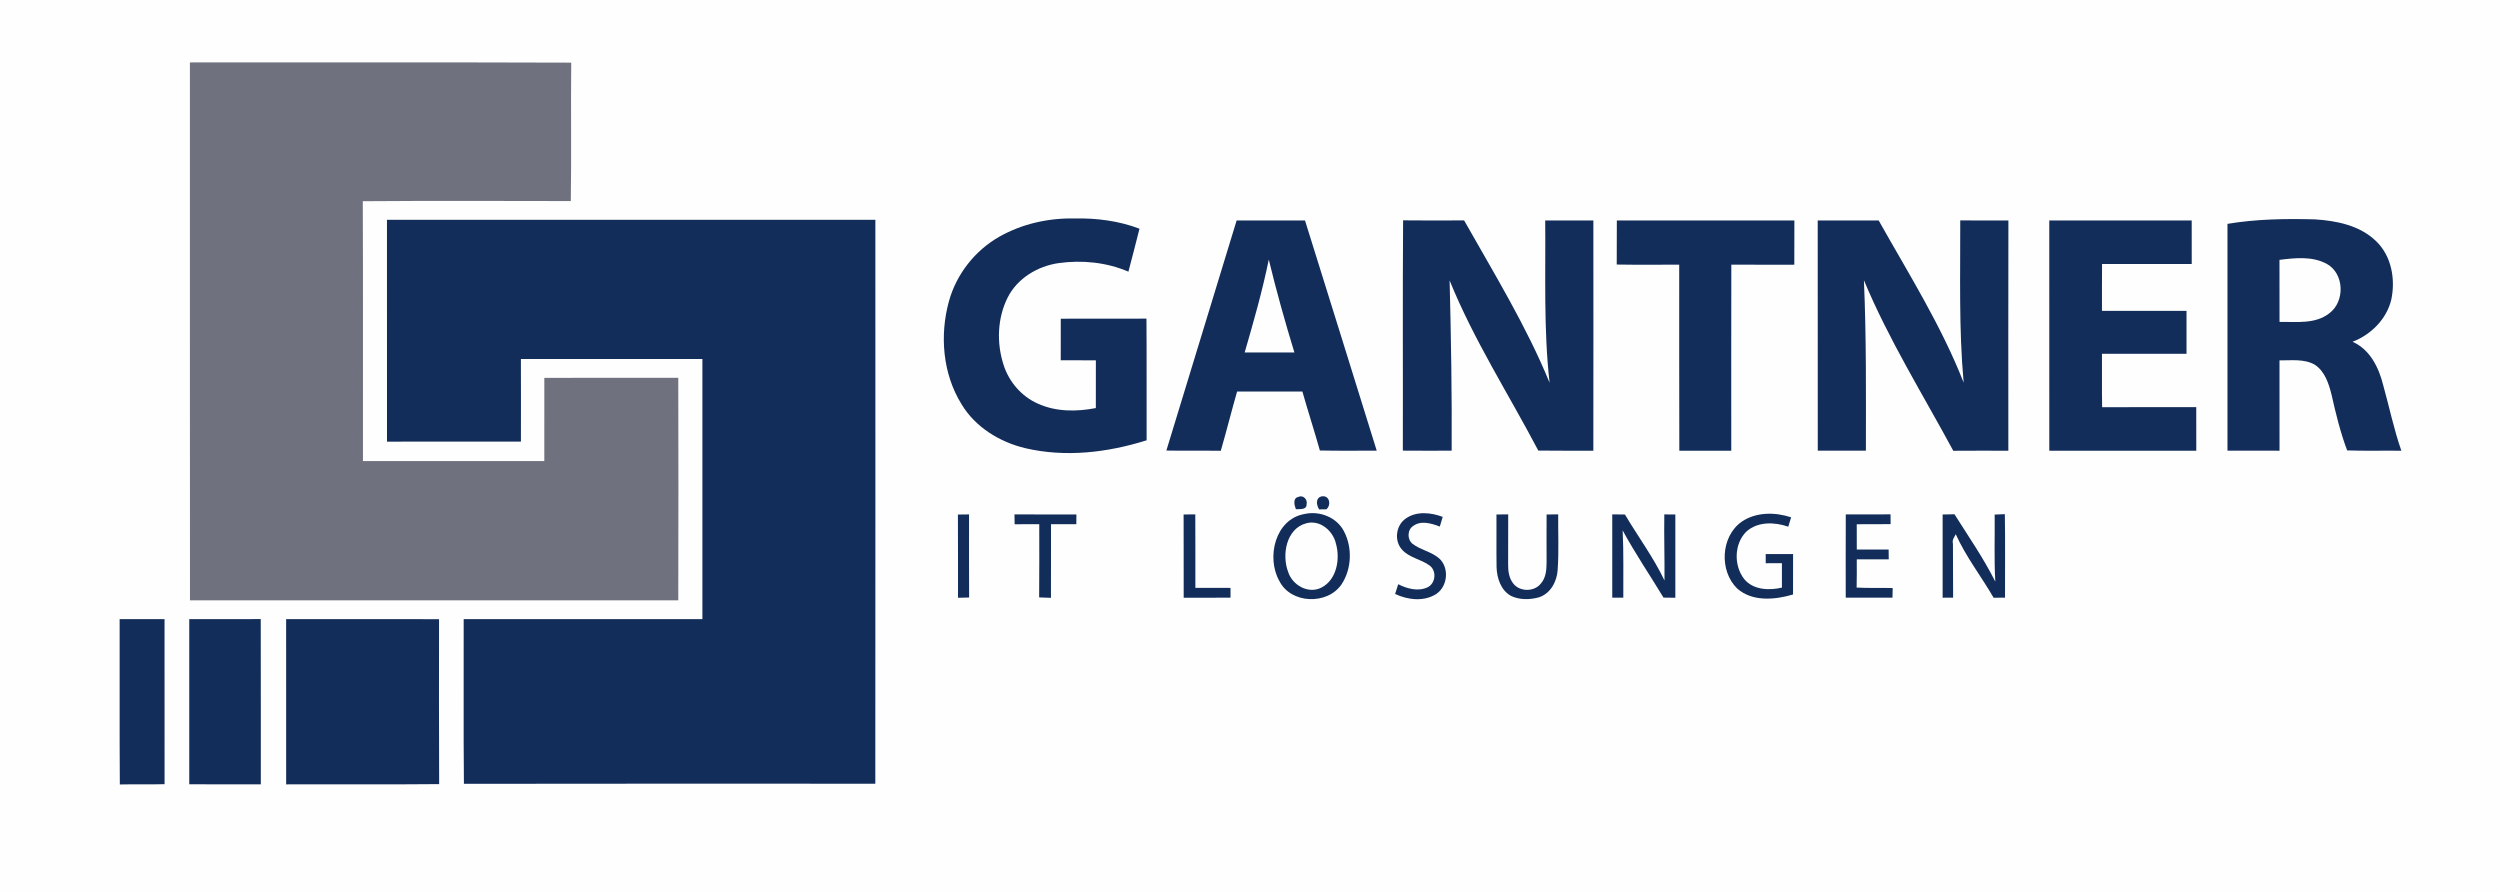 <?xml version="1.0" encoding="UTF-8" ?>
<!DOCTYPE svg PUBLIC "-//W3C//DTD SVG 1.1//EN" "http://www.w3.org/Graphics/SVG/1.1/DTD/svg11.dtd">
<svg width="961pt" height="343pt" viewBox="0 0 961 343" version="1.1" xmlns="http://www.w3.org/2000/svg">
<path fill="#fefefe" d=" M 0.00 0.00 L 961.00 0.00 L 961.00 343.00 L 0.00 343.00 L 0.00 0.00 Z" />
<path fill="#6f727e" d=" M 73.00 24.00 C 121.86 24.05 170.72 23.90 219.58 24.08 C 219.39 41.82 219.69 59.56 219.42 77.29 C 192.77 77.26 166.11 77.14 139.46 77.35 C 139.60 110.64 139.48 143.94 139.52 177.23 C 162.76 177.22 186.00 177.23 209.23 177.23 C 209.23 166.57 209.21 155.91 209.24 145.25 C 226.40 145.20 243.57 145.24 260.73 145.23 C 260.80 173.74 260.80 202.25 260.73 230.76 C 198.16 230.79 135.59 230.75 73.03 230.78 C 72.97 161.86 73.02 92.93 73.00 24.00 Z" />
<path fill="#122d5a" d=" M 384.11 91.01 C 392.84 86.05 402.98 83.78 412.99 83.98 C 421.47 83.79 430.06 84.89 438.02 87.91 C 436.62 93.42 435.23 98.93 433.76 104.43 C 425.35 100.81 415.92 99.89 406.90 101.14 C 398.88 102.30 391.12 106.95 387.38 114.30 C 383.36 122.27 383.04 131.86 385.78 140.28 C 387.85 146.79 392.69 152.40 398.96 155.16 C 405.91 158.33 413.86 158.30 421.24 156.86 C 421.27 150.74 421.24 144.63 421.25 138.52 C 416.75 138.47 412.25 138.51 407.75 138.50 C 407.74 133.17 407.75 127.84 407.76 122.51 C 418.74 122.48 429.72 122.53 440.70 122.48 C 440.82 138.07 440.71 153.66 440.76 169.25 C 425.77 173.97 409.52 175.91 394.09 172.27 C 384.24 169.91 374.91 164.20 369.62 155.39 C 362.36 143.69 361.16 128.88 364.78 115.77 C 367.65 105.40 374.76 96.32 384.11 91.01 Z" />
<path fill="#122d5a" d=" M 856.24 86.05 C 867.32 84.19 878.58 84.03 889.78 84.32 C 898.13 84.84 907.08 86.62 913.31 92.65 C 919.30 98.32 920.88 107.35 919.21 115.18 C 917.41 122.68 911.42 128.65 904.32 131.38 C 911.02 134.32 914.43 141.32 916.10 148.05 C 918.45 156.45 920.20 165.01 923.08 173.26 C 916.13 173.18 909.19 173.38 902.25 173.14 C 899.64 166.22 897.89 159.02 896.27 151.82 C 895.20 147.49 893.69 142.72 889.75 140.16 C 885.64 137.85 880.74 138.59 876.24 138.53 C 876.26 150.11 876.25 161.68 876.25 173.25 C 869.58 173.23 862.91 173.26 856.24 173.23 C 856.25 144.17 856.25 115.11 856.24 86.05 Z" />
<path fill="#122d5a" d=" M 148.75 84.50 C 211.33 84.51 273.91 84.50 336.49 84.50 C 336.49 156.76 336.53 229.01 336.47 301.26 C 283.76 301.27 231.05 301.19 178.33 301.30 C 178.12 280.20 178.30 259.10 178.24 238.00 C 208.83 237.99 239.41 238.01 270.00 237.99 C 269.99 204.66 269.99 171.33 270.00 138.00 C 246.74 138.00 223.48 137.98 200.23 138.01 C 200.28 148.59 200.25 159.17 200.24 169.74 C 183.08 169.76 165.92 169.72 148.76 169.77 C 148.73 141.34 148.75 112.92 148.75 84.50 Z" />
<path fill="#122d5a" d=" M 475.36 84.76 C 484.12 84.74 492.88 84.74 501.64 84.75 C 510.84 114.24 520.07 143.72 529.21 173.23 C 521.92 173.23 514.64 173.33 507.36 173.17 C 505.24 165.58 502.78 158.09 500.64 150.51 C 492.28 150.49 483.91 150.51 475.54 150.50 C 473.37 158.07 471.47 165.71 469.27 173.28 C 462.30 173.18 455.32 173.32 448.35 173.19 C 457.32 143.70 466.38 114.25 475.36 84.76 Z" />
<path fill="#122d5a" d=" M 539.25 173.22 C 539.33 143.71 539.14 114.20 539.35 84.70 C 547.16 84.80 554.98 84.75 562.80 84.72 C 574.36 105.19 586.72 125.30 595.66 147.12 C 593.32 126.42 594.18 105.54 593.98 84.75 C 600.15 84.77 606.32 84.74 612.49 84.74 C 612.50 114.25 612.53 143.75 612.48 173.25 C 605.42 173.22 598.37 173.31 591.32 173.20 C 579.89 151.44 566.48 130.63 557.23 107.79 C 557.79 129.59 558.14 151.41 558.02 173.24 C 551.76 173.25 545.51 173.28 539.25 173.22 Z" />
<path fill="#122d5a" d=" M 621.51 84.75 C 644.26 84.75 667.01 84.73 689.76 84.76 C 689.72 90.42 689.78 96.09 689.73 101.75 C 681.66 101.75 673.59 101.78 665.52 101.73 C 665.45 125.57 665.51 149.41 665.50 173.26 C 658.84 173.25 652.18 173.24 645.53 173.26 C 645.45 149.42 645.51 125.58 645.49 101.74 C 637.49 101.72 629.48 101.83 621.47 101.69 C 621.52 96.04 621.46 90.39 621.51 84.75 Z" />
<path fill="#122d5a" d=" M 698.73 84.76 C 706.54 84.73 714.35 84.76 722.16 84.74 C 733.65 105.19 746.25 125.16 754.83 147.09 C 752.94 126.35 753.59 105.53 753.52 84.73 C 759.69 84.77 765.86 84.73 772.03 84.75 C 771.96 114.26 772.01 143.76 772.01 173.26 C 764.95 173.24 757.90 173.23 750.84 173.28 C 739.12 151.58 726.01 130.54 716.49 107.73 C 717.44 129.55 717.27 151.40 717.25 173.24 C 711.08 173.25 704.91 173.26 698.75 173.23 C 698.73 143.74 698.77 114.25 698.73 84.76 Z" />
<path fill="#122d5a" d=" M 787.74 84.75 C 805.99 84.74 824.24 84.74 842.49 84.75 C 842.52 90.33 842.50 95.91 842.50 101.49 C 831.01 101.50 819.52 101.51 808.03 101.48 C 807.97 107.49 808.01 113.49 808.00 119.50 C 818.83 119.51 829.67 119.49 840.50 119.51 C 840.50 125.01 840.50 130.50 840.50 136.00 C 829.66 136.00 818.83 136.00 808.00 136.00 C 808.03 142.85 807.93 149.70 808.06 156.54 C 820.12 156.45 832.18 156.53 844.24 156.50 C 844.25 162.08 844.25 167.67 844.25 173.25 C 825.41 173.24 806.58 173.25 787.75 173.25 C 787.74 143.75 787.76 114.25 787.74 84.75 Z" />
<path fill="#fefefe" d=" M 478.45 135.49 C 481.88 123.68 485.26 111.85 487.72 99.78 C 490.63 111.79 493.95 123.68 497.57 135.49 C 491.20 135.50 484.82 135.51 478.45 135.49 Z" />
<path fill="#fefefe" d=" M 876.23 99.89 C 882.26 99.14 888.92 98.40 894.47 101.47 C 901.19 105.21 901.46 115.95 895.38 120.43 C 889.96 124.70 882.67 123.64 876.25 123.75 C 876.24 115.79 876.27 107.84 876.23 99.89 Z" />
<path fill="#122d5a" d=" M 498.15 195.75 C 497.55 194.24 496.85 191.48 499.08 191.03 C 500.93 190.11 502.74 192.04 502.25 193.86 C 502.34 196.06 499.60 195.64 498.15 195.75 Z" />
<path fill="#122d5a" d=" M 507.08 195.81 C 506.01 194.19 505.61 191.36 508.06 190.80 C 511.09 190.29 511.83 194.10 509.86 195.78 C 509.16 195.79 507.77 195.80 507.08 195.81 Z" />
<path fill="#122d5a" d=" M 501.46 197.58 C 507.20 196.27 513.80 198.81 516.58 204.15 C 519.90 210.39 519.63 218.63 515.73 224.56 C 510.32 232.64 496.16 232.19 491.77 223.30 C 486.69 214.31 490.16 199.54 501.46 197.58 Z" />
<path fill="#122d5a" d=" M 540.37 199.33 C 544.51 196.39 550.06 196.99 554.58 198.69 C 554.20 199.93 553.82 201.17 553.46 202.41 C 550.28 201.20 546.24 199.94 543.23 202.18 C 540.92 203.66 540.87 207.40 543.02 209.07 C 546.15 211.47 550.34 212.06 553.31 214.73 C 557.14 218.30 556.49 225.29 552.22 228.24 C 547.52 231.37 541.18 230.65 536.28 228.32 C 536.68 227.07 537.08 225.82 537.48 224.57 C 540.89 226.32 545.16 227.47 548.79 225.74 C 551.85 224.22 552.33 219.49 549.59 217.42 C 546.26 214.91 541.64 214.45 538.85 211.18 C 535.83 207.77 536.61 201.89 540.37 199.33 Z" />
<path fill="#122d5a" d=" M 368.22 197.79 C 369.64 197.78 371.07 197.76 372.50 197.74 C 372.51 208.39 372.46 219.04 372.53 229.69 C 371.10 229.72 369.68 229.75 368.26 229.78 C 368.22 219.12 368.31 208.45 368.22 197.79 Z" />
<path fill="#122d5a" d=" M 389.96 197.74 C 397.89 197.79 405.83 197.72 413.77 197.77 C 413.75 199.01 413.75 200.26 413.74 201.51 C 410.50 201.50 407.25 201.50 404.01 201.49 C 403.98 210.93 404.01 220.37 403.99 229.81 C 402.47 229.75 400.96 229.70 399.45 229.64 C 399.56 220.26 399.48 210.88 399.49 201.50 C 396.33 201.49 393.18 201.49 390.03 201.52 C 390.00 200.26 389.98 199.00 389.96 197.74 Z" />
<path fill="#122d5a" d=" M 454.98 197.76 C 456.47 197.75 457.96 197.74 459.47 197.73 C 459.54 207.14 459.48 216.56 459.50 225.97 C 464.00 226.00 468.50 226.00 473.01 225.99 C 473.00 227.24 473.01 228.50 473.01 229.75 C 467.01 229.76 461.01 229.73 455.01 229.77 C 454.98 219.10 455.03 208.43 454.98 197.76 Z" />
<path fill="#122d5a" d=" M 575.24 197.77 C 576.73 197.75 578.24 197.74 579.75 197.72 C 579.76 204.18 579.75 210.63 579.73 217.08 C 579.70 219.58 580.08 222.26 581.68 224.28 C 584.18 227.56 589.78 227.56 592.30 224.32 C 594.30 222.08 594.49 218.92 594.51 216.07 C 594.49 209.97 594.47 203.87 594.51 197.77 C 595.99 197.76 597.48 197.74 598.97 197.72 C 598.90 204.84 599.27 211.99 598.76 219.10 C 598.49 223.57 595.98 228.24 591.48 229.63 C 588.04 230.57 584.15 230.64 580.88 229.09 C 576.94 226.95 575.40 222.25 575.28 218.01 C 575.17 211.27 575.29 204.52 575.24 197.77 Z" />
<path fill="#122d5a" d=" M 619.75 197.72 C 621.37 197.74 623.00 197.76 624.63 197.78 C 629.64 206.26 635.59 214.22 639.83 223.14 C 639.91 214.67 639.62 206.20 639.76 197.74 C 641.16 197.75 642.58 197.76 644.00 197.77 C 643.99 208.44 644.01 219.11 644.00 229.78 C 642.47 229.76 640.96 229.74 639.45 229.72 C 634.24 221.09 628.55 212.75 623.75 203.89 C 624.17 212.50 623.95 221.13 624.00 229.75 C 622.57 229.74 621.16 229.74 619.75 229.74 C 619.75 219.07 619.75 208.39 619.75 197.72 Z" />
<path fill="#122d5a" d=" M 669.51 200.53 C 675.05 196.78 682.34 196.81 688.51 198.86 C 688.14 200.06 687.77 201.26 687.41 202.46 C 682.17 200.64 675.67 200.40 671.31 204.34 C 666.56 209.01 666.42 217.42 670.46 222.58 C 673.93 226.80 680.02 227.04 684.97 225.88 C 685.00 222.75 684.99 219.61 684.97 216.48 C 682.89 216.49 680.82 216.50 678.75 216.51 C 678.75 215.63 678.74 213.87 678.73 212.99 C 682.24 213.00 685.75 213.00 689.26 212.99 C 689.25 218.17 689.25 223.34 689.24 228.52 C 682.29 230.58 673.64 231.39 667.80 226.25 C 660.81 219.46 661.42 206.25 669.51 200.53 Z" />
<path fill="#122d5a" d=" M 709.50 229.73 C 709.50 219.06 709.46 208.40 709.52 197.74 C 715.25 197.77 720.98 197.76 726.72 197.72 C 726.73 198.66 726.75 200.54 726.76 201.48 C 722.41 201.52 718.07 201.49 713.73 201.52 C 713.75 204.75 713.75 207.99 713.75 211.23 C 717.82 211.26 721.90 211.25 725.99 211.23 C 725.99 212.49 726.01 213.75 726.03 215.01 C 721.93 215.00 717.84 215.00 713.74 215.02 C 713.76 218.63 713.77 222.24 713.69 225.86 C 718.30 226.13 722.92 225.90 727.55 226.05 C 727.51 227.28 727.49 228.51 727.47 229.75 C 721.48 229.72 715.49 229.77 709.50 229.73 Z" />
<path fill="#122d5a" d=" M 746.75 197.77 C 748.25 197.75 749.77 197.71 751.30 197.68 C 756.68 206.22 762.47 214.55 767.00 223.59 C 766.50 215.00 766.85 206.39 766.75 197.80 C 767.73 197.76 769.68 197.68 770.66 197.64 C 770.84 208.34 770.71 219.04 770.73 229.74 C 769.26 229.75 767.79 229.76 766.34 229.77 C 761.61 221.57 755.68 214.01 751.80 205.36 C 751.22 206.49 750.30 207.59 750.71 208.99 C 750.78 215.90 750.70 222.82 750.78 229.73 C 749.43 229.74 748.09 229.75 746.75 229.76 C 746.73 219.10 746.77 208.44 746.75 197.77 Z" />
<path fill="#fefefe" d=" M 502.13 201.15 C 507.44 199.70 512.42 204.03 513.55 209.02 C 515.21 214.90 513.85 222.88 507.95 225.87 C 502.93 228.44 496.84 224.98 495.19 219.91 C 492.64 213.34 494.40 203.19 502.13 201.15 Z" />
<path fill="#6f727e" d=" M 750.38 204.82 C 750.64 205.00 750.64 205.00 750.38 204.82 Z" />
<path fill="#122d5a" d=" M 45.99 237.99 C 51.75 238.01 57.50 237.99 63.25 237.99 C 63.25 259.14 63.24 280.29 63.26 301.44 C 57.53 301.58 51.79 301.42 46.06 301.55 C 45.91 280.36 46.04 259.17 45.99 237.99 Z" />
<path fill="#122d5a" d=" M 72.75 238.00 C 81.91 237.99 91.07 238.02 100.23 237.98 C 100.29 259.15 100.23 280.32 100.26 301.50 C 91.09 301.48 81.92 301.54 72.75 301.47 C 72.75 280.31 72.76 259.15 72.75 238.00 Z" />
<path fill="#122d5a" d=" M 109.99 237.99 C 129.58 238.02 149.17 237.98 168.77 238.01 C 168.77 259.14 168.69 280.28 168.81 301.41 C 149.21 301.61 129.60 301.43 110.00 301.51 C 109.98 280.33 110.01 259.16 109.99 237.99 Z" />
</svg>
